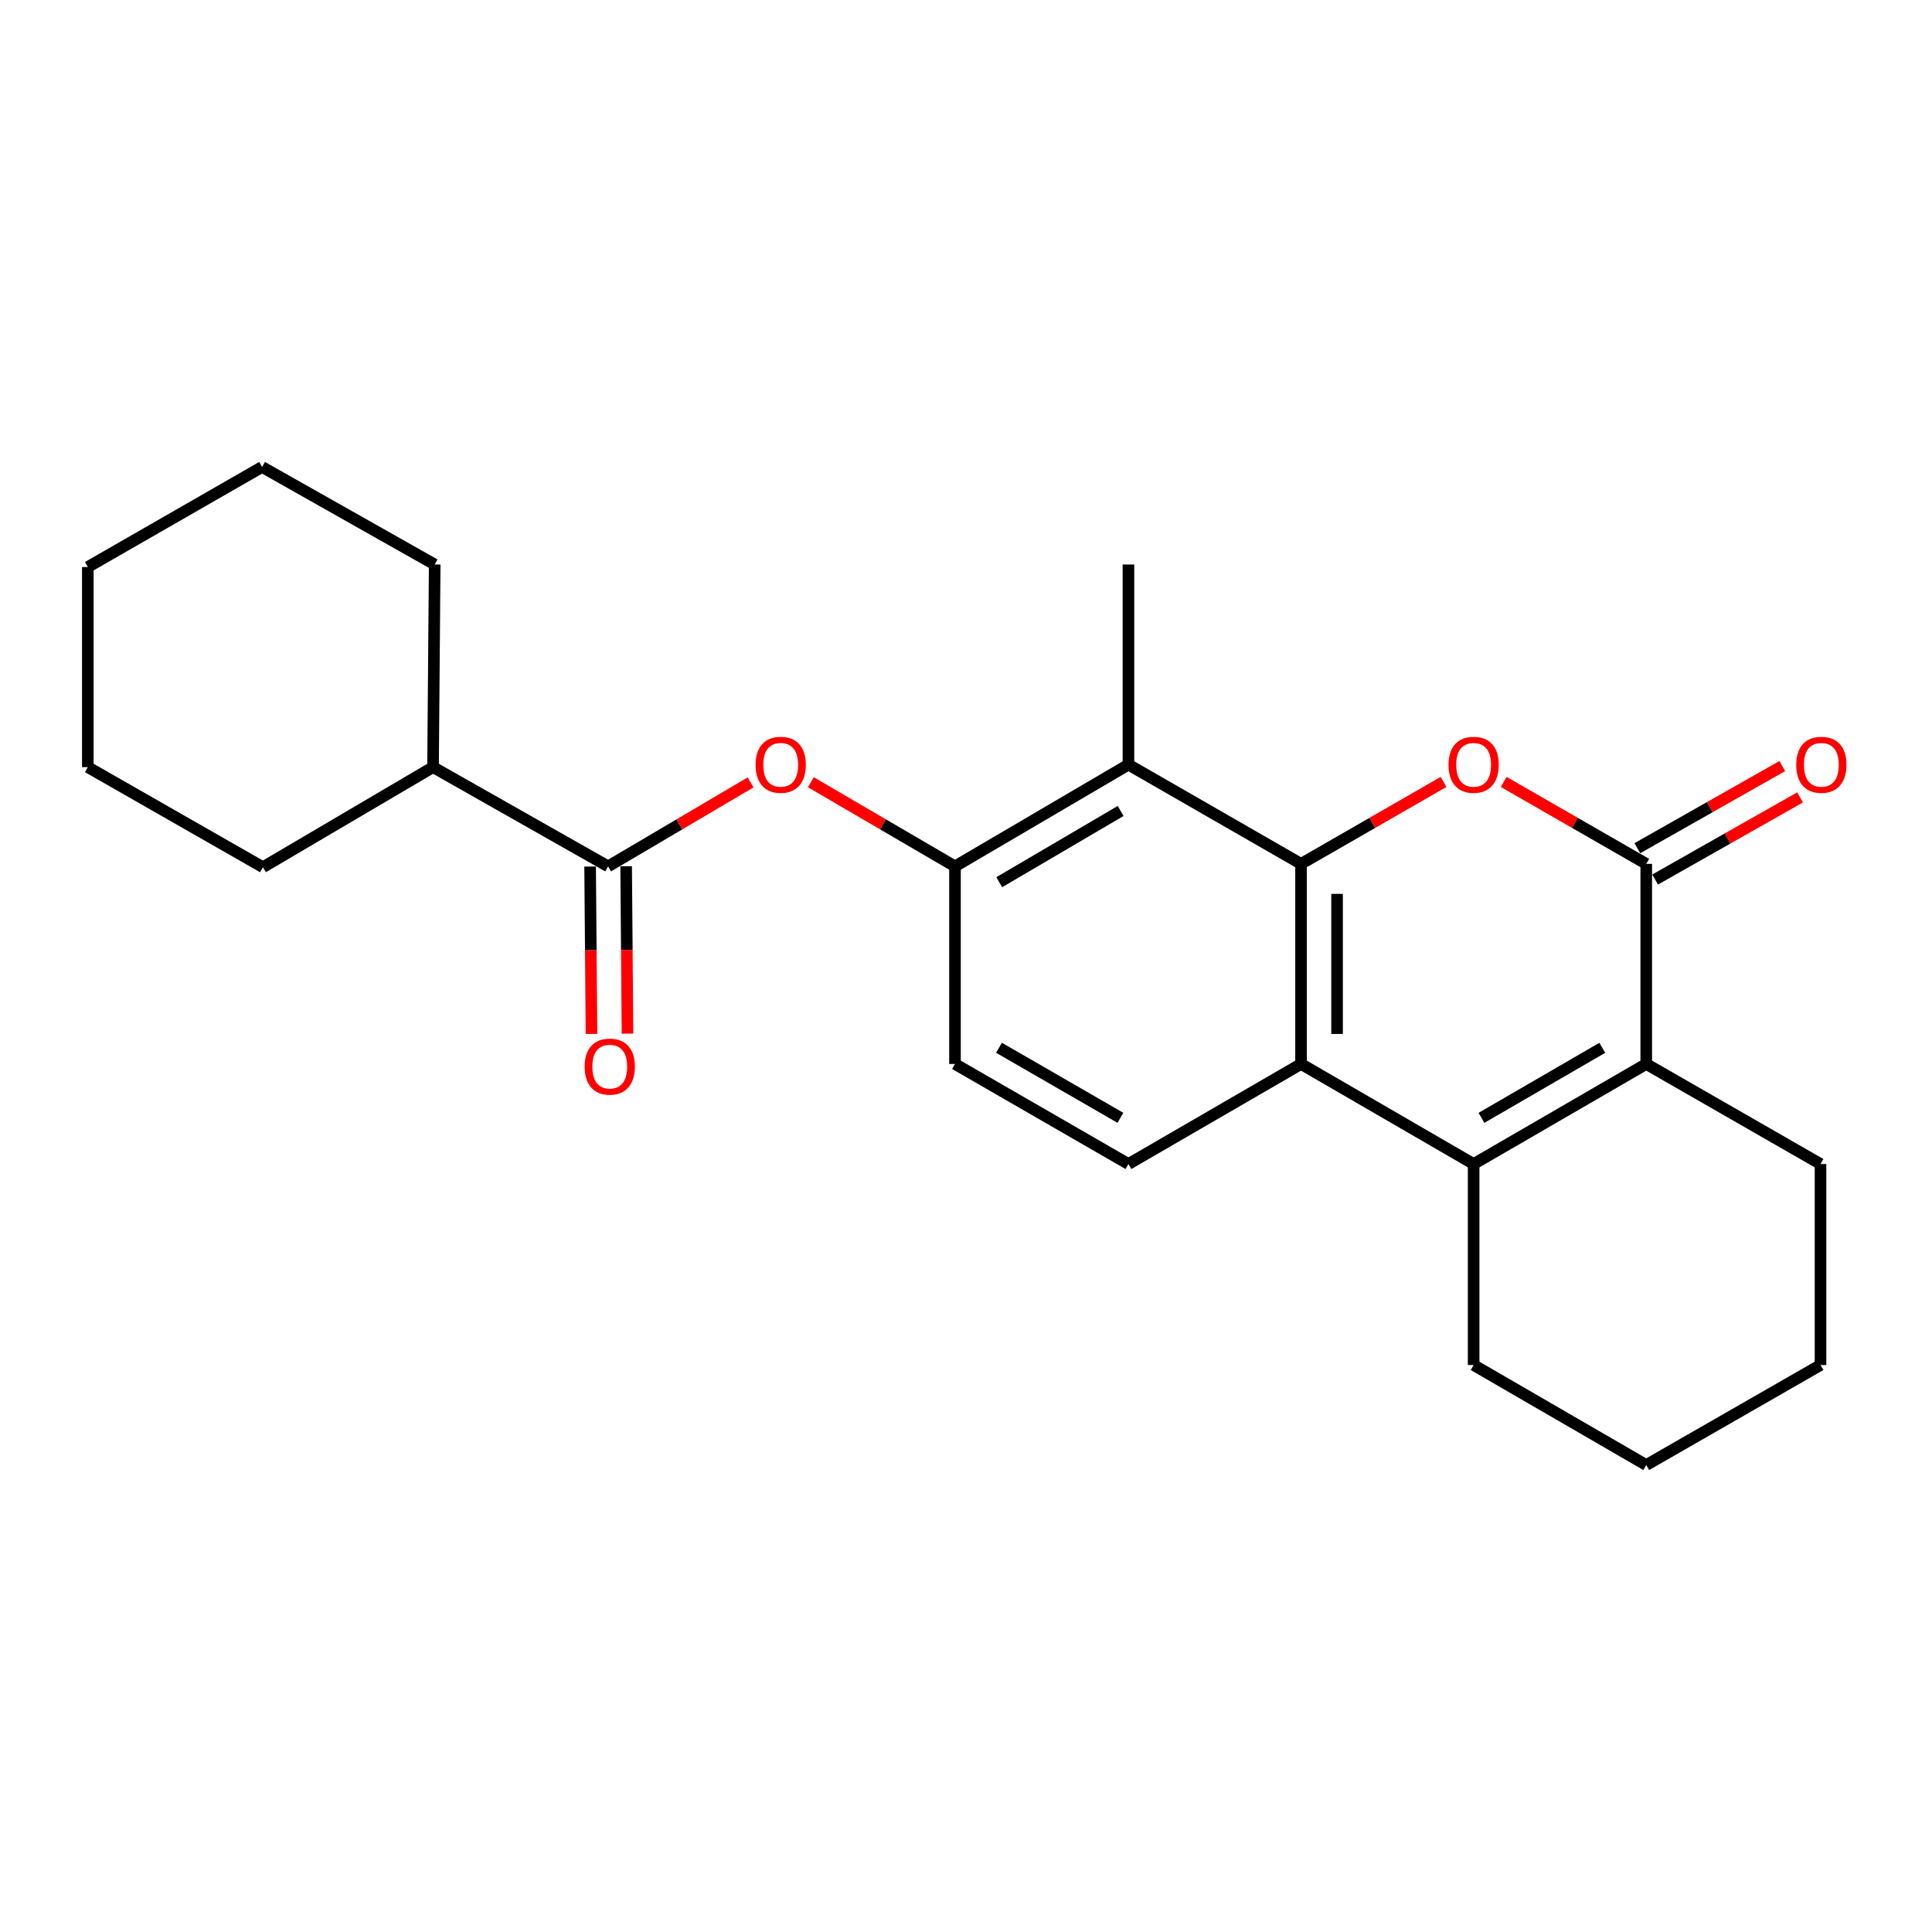 <?xml version='1.0' encoding='iso-8859-1'?>
<svg version='1.1' baseProfile='full'
              xmlns='http://www.w3.org/2000/svg'
                      xmlns:rdkit='http://www.rdkit.org/xml'
                      xmlns:xlink='http://www.w3.org/1999/xlink'
                  xml:space='preserve'
width='1000px' height='1000px' viewBox='0 0 1000 1000'>
<!-- END OF HEADER -->
<rect style='opacity:1.0;fill:#FFFFFF;stroke:none' width='1000' height='1000' x='0' y='0'> </rect>
<path class='bond-0' d='M 673.418,447.134 L 710.296,425.931' style='fill:none;fill-rule:evenodd;stroke:#000000;stroke-width:6px;stroke-linecap:butt;stroke-linejoin:miter;stroke-opacity:1' />
<path class='bond-0' d='M 710.296,425.931 L 747.174,404.727' style='fill:none;fill-rule:evenodd;stroke:#FF0000;stroke-width:6px;stroke-linecap:butt;stroke-linejoin:miter;stroke-opacity:1' />
<path class='bond-3' d='M 673.418,447.134 L 673.418,550.711' style='fill:none;fill-rule:evenodd;stroke:#000000;stroke-width:6px;stroke-linecap:butt;stroke-linejoin:miter;stroke-opacity:1' />
<path class='bond-3' d='M 692.066,462.671 L 692.066,535.174' style='fill:none;fill-rule:evenodd;stroke:#000000;stroke-width:6px;stroke-linecap:butt;stroke-linejoin:miter;stroke-opacity:1' />
<path class='bond-5' d='M 673.418,447.134 L 584.076,395.771' style='fill:none;fill-rule:evenodd;stroke:#000000;stroke-width:6px;stroke-linecap:butt;stroke-linejoin:miter;stroke-opacity:1' />
<path class='bond-1' d='M 778.326,404.726 L 815.209,425.93' style='fill:none;fill-rule:evenodd;stroke:#FF0000;stroke-width:6px;stroke-linecap:butt;stroke-linejoin:miter;stroke-opacity:1' />
<path class='bond-1' d='M 815.209,425.93 L 852.092,447.134' style='fill:none;fill-rule:evenodd;stroke:#000000;stroke-width:6px;stroke-linecap:butt;stroke-linejoin:miter;stroke-opacity:1' />
<path class='bond-10' d='M 856.689,455.246 L 894.205,433.986' style='fill:none;fill-rule:evenodd;stroke:#000000;stroke-width:6px;stroke-linecap:butt;stroke-linejoin:miter;stroke-opacity:1' />
<path class='bond-10' d='M 894.205,433.986 L 931.722,412.726' style='fill:none;fill-rule:evenodd;stroke:#FF0000;stroke-width:6px;stroke-linecap:butt;stroke-linejoin:miter;stroke-opacity:1' />
<path class='bond-10' d='M 847.495,439.023 L 885.012,417.762' style='fill:none;fill-rule:evenodd;stroke:#000000;stroke-width:6px;stroke-linecap:butt;stroke-linejoin:miter;stroke-opacity:1' />
<path class='bond-10' d='M 885.012,417.762 L 922.528,396.502' style='fill:none;fill-rule:evenodd;stroke:#FF0000;stroke-width:6px;stroke-linecap:butt;stroke-linejoin:miter;stroke-opacity:1' />
<path class='bond-25' d='M 852.092,447.134 L 852.092,550.711' style='fill:none;fill-rule:evenodd;stroke:#000000;stroke-width:6px;stroke-linecap:butt;stroke-linejoin:miter;stroke-opacity:1' />
<path class='bond-2' d='M 762.75,602.499 L 673.418,550.711' style='fill:none;fill-rule:evenodd;stroke:#000000;stroke-width:6px;stroke-linecap:butt;stroke-linejoin:miter;stroke-opacity:1' />
<path class='bond-4' d='M 762.75,602.499 L 852.092,550.711' style='fill:none;fill-rule:evenodd;stroke:#000000;stroke-width:6px;stroke-linecap:butt;stroke-linejoin:miter;stroke-opacity:1' />
<path class='bond-4' d='M 766.8,578.598 L 829.339,542.346' style='fill:none;fill-rule:evenodd;stroke:#000000;stroke-width:6px;stroke-linecap:butt;stroke-linejoin:miter;stroke-opacity:1' />
<path class='bond-14' d='M 762.75,602.499 L 762.75,706.531' style='fill:none;fill-rule:evenodd;stroke:#000000;stroke-width:6px;stroke-linecap:butt;stroke-linejoin:miter;stroke-opacity:1' />
<path class='bond-9' d='M 673.418,550.711 L 584.076,602.499' style='fill:none;fill-rule:evenodd;stroke:#000000;stroke-width:6px;stroke-linecap:butt;stroke-linejoin:miter;stroke-opacity:1' />
<path class='bond-15' d='M 852.092,550.711 L 942.294,602.499' style='fill:none;fill-rule:evenodd;stroke:#000000;stroke-width:6px;stroke-linecap:butt;stroke-linejoin:miter;stroke-opacity:1' />
<path class='bond-6' d='M 584.076,395.771 L 494.299,448.44' style='fill:none;fill-rule:evenodd;stroke:#000000;stroke-width:6px;stroke-linecap:butt;stroke-linejoin:miter;stroke-opacity:1' />
<path class='bond-6' d='M 580.046,419.755 L 517.201,456.623' style='fill:none;fill-rule:evenodd;stroke:#000000;stroke-width:6px;stroke-linecap:butt;stroke-linejoin:miter;stroke-opacity:1' />
<path class='bond-16' d='M 584.076,395.771 L 584.076,292.184' style='fill:none;fill-rule:evenodd;stroke:#000000;stroke-width:6px;stroke-linecap:butt;stroke-linejoin:miter;stroke-opacity:1' />
<path class='bond-8' d='M 494.299,448.44 L 457.004,426.663' style='fill:none;fill-rule:evenodd;stroke:#000000;stroke-width:6px;stroke-linecap:butt;stroke-linejoin:miter;stroke-opacity:1' />
<path class='bond-8' d='M 457.004,426.663 L 419.708,404.886' style='fill:none;fill-rule:evenodd;stroke:#FF0000;stroke-width:6px;stroke-linecap:butt;stroke-linejoin:miter;stroke-opacity:1' />
<path class='bond-11' d='M 494.299,448.44 L 494.299,550.711' style='fill:none;fill-rule:evenodd;stroke:#000000;stroke-width:6px;stroke-linecap:butt;stroke-linejoin:miter;stroke-opacity:1' />
<path class='bond-7' d='M 314.765,448.44 L 351.635,426.702' style='fill:none;fill-rule:evenodd;stroke:#000000;stroke-width:6px;stroke-linecap:butt;stroke-linejoin:miter;stroke-opacity:1' />
<path class='bond-7' d='M 351.635,426.702 L 388.505,404.964' style='fill:none;fill-rule:evenodd;stroke:#FF0000;stroke-width:6px;stroke-linecap:butt;stroke-linejoin:miter;stroke-opacity:1' />
<path class='bond-12' d='M 305.442,448.516 L 305.797,491.84' style='fill:none;fill-rule:evenodd;stroke:#000000;stroke-width:6px;stroke-linecap:butt;stroke-linejoin:miter;stroke-opacity:1' />
<path class='bond-12' d='M 305.797,491.84 L 306.153,535.163' style='fill:none;fill-rule:evenodd;stroke:#FF0000;stroke-width:6px;stroke-linecap:butt;stroke-linejoin:miter;stroke-opacity:1' />
<path class='bond-12' d='M 324.089,448.363 L 324.444,491.687' style='fill:none;fill-rule:evenodd;stroke:#000000;stroke-width:6px;stroke-linecap:butt;stroke-linejoin:miter;stroke-opacity:1' />
<path class='bond-12' d='M 324.444,491.687 L 324.8,535.01' style='fill:none;fill-rule:evenodd;stroke:#FF0000;stroke-width:6px;stroke-linecap:butt;stroke-linejoin:miter;stroke-opacity:1' />
<path class='bond-13' d='M 314.765,448.44 L 224.139,397.066' style='fill:none;fill-rule:evenodd;stroke:#000000;stroke-width:6px;stroke-linecap:butt;stroke-linejoin:miter;stroke-opacity:1' />
<path class='bond-24' d='M 584.076,602.499 L 494.299,550.711' style='fill:none;fill-rule:evenodd;stroke:#000000;stroke-width:6px;stroke-linecap:butt;stroke-linejoin:miter;stroke-opacity:1' />
<path class='bond-24' d='M 579.927,578.578 L 517.083,542.326' style='fill:none;fill-rule:evenodd;stroke:#000000;stroke-width:6px;stroke-linecap:butt;stroke-linejoin:miter;stroke-opacity:1' />
<path class='bond-17' d='M 224.139,397.066 L 224.999,292.184' style='fill:none;fill-rule:evenodd;stroke:#000000;stroke-width:6px;stroke-linecap:butt;stroke-linejoin:miter;stroke-opacity:1' />
<path class='bond-18' d='M 224.139,397.066 L 136.092,448.865' style='fill:none;fill-rule:evenodd;stroke:#000000;stroke-width:6px;stroke-linecap:butt;stroke-linejoin:miter;stroke-opacity:1' />
<path class='bond-19' d='M 762.75,706.531 L 852.092,758.299' style='fill:none;fill-rule:evenodd;stroke:#000000;stroke-width:6px;stroke-linecap:butt;stroke-linejoin:miter;stroke-opacity:1' />
<path class='bond-26' d='M 942.294,602.499 L 942.294,706.531' style='fill:none;fill-rule:evenodd;stroke:#000000;stroke-width:6px;stroke-linecap:butt;stroke-linejoin:miter;stroke-opacity:1' />
<path class='bond-22' d='M 224.999,292.184 L 135.656,241.701' style='fill:none;fill-rule:evenodd;stroke:#000000;stroke-width:6px;stroke-linecap:butt;stroke-linejoin:miter;stroke-opacity:1' />
<path class='bond-21' d='M 136.092,448.865 L 45.455,397.066' style='fill:none;fill-rule:evenodd;stroke:#000000;stroke-width:6px;stroke-linecap:butt;stroke-linejoin:miter;stroke-opacity:1' />
<path class='bond-20' d='M 852.092,758.299 L 942.294,706.531' style='fill:none;fill-rule:evenodd;stroke:#000000;stroke-width:6px;stroke-linecap:butt;stroke-linejoin:miter;stroke-opacity:1' />
<path class='bond-23' d='M 45.455,397.066 L 45.455,293.49' style='fill:none;fill-rule:evenodd;stroke:#000000;stroke-width:6px;stroke-linecap:butt;stroke-linejoin:miter;stroke-opacity:1' />
<path class='bond-27' d='M 135.656,241.701 L 45.455,293.49' style='fill:none;fill-rule:evenodd;stroke:#000000;stroke-width:6px;stroke-linecap:butt;stroke-linejoin:miter;stroke-opacity:1' />
<path  class='atom-1' d='M 749.75 395.851
Q 749.75 389.051, 753.11 385.251
Q 756.47 381.451, 762.75 381.451
Q 769.03 381.451, 772.39 385.251
Q 775.75 389.051, 775.75 395.851
Q 775.75 402.731, 772.35 406.651
Q 768.95 410.531, 762.75 410.531
Q 756.51 410.531, 753.11 406.651
Q 749.75 402.771, 749.75 395.851
M 762.75 407.331
Q 767.07 407.331, 769.39 404.451
Q 771.75 401.531, 771.75 395.851
Q 771.75 390.291, 769.39 387.491
Q 767.07 384.651, 762.75 384.651
Q 758.43 384.651, 756.07 387.451
Q 753.75 390.251, 753.75 395.851
Q 753.75 401.571, 756.07 404.451
Q 758.43 407.331, 762.75 407.331
' fill='#FF0000'/>
<path  class='atom-9' d='M 391.097 395.851
Q 391.097 389.051, 394.457 385.251
Q 397.817 381.451, 404.097 381.451
Q 410.377 381.451, 413.737 385.251
Q 417.097 389.051, 417.097 395.851
Q 417.097 402.731, 413.697 406.651
Q 410.297 410.531, 404.097 410.531
Q 397.857 410.531, 394.457 406.651
Q 391.097 402.771, 391.097 395.851
M 404.097 407.331
Q 408.417 407.331, 410.737 404.451
Q 413.097 401.531, 413.097 395.851
Q 413.097 390.291, 410.737 387.491
Q 408.417 384.651, 404.097 384.651
Q 399.777 384.651, 397.417 387.451
Q 395.097 390.251, 395.097 395.851
Q 395.097 401.571, 397.417 404.451
Q 399.777 407.331, 404.097 407.331
' fill='#FF0000'/>
<path  class='atom-11' d='M 929.729 395.851
Q 929.729 389.051, 933.089 385.251
Q 936.449 381.451, 942.729 381.451
Q 949.009 381.451, 952.369 385.251
Q 955.729 389.051, 955.729 395.851
Q 955.729 402.731, 952.329 406.651
Q 948.929 410.531, 942.729 410.531
Q 936.489 410.531, 933.089 406.651
Q 929.729 402.771, 929.729 395.851
M 942.729 407.331
Q 947.049 407.331, 949.369 404.451
Q 951.729 401.531, 951.729 395.851
Q 951.729 390.291, 949.369 387.491
Q 947.049 384.651, 942.729 384.651
Q 938.409 384.651, 936.049 387.451
Q 933.729 390.251, 933.729 395.851
Q 933.729 401.571, 936.049 404.451
Q 938.409 407.331, 942.729 407.331
' fill='#FF0000'/>
<path  class='atom-13' d='M 302.615 552.075
Q 302.615 545.275, 305.975 541.475
Q 309.335 537.675, 315.615 537.675
Q 321.895 537.675, 325.255 541.475
Q 328.615 545.275, 328.615 552.075
Q 328.615 558.955, 325.215 562.875
Q 321.815 566.755, 315.615 566.755
Q 309.375 566.755, 305.975 562.875
Q 302.615 558.995, 302.615 552.075
M 315.615 563.555
Q 319.935 563.555, 322.255 560.675
Q 324.615 557.755, 324.615 552.075
Q 324.615 546.515, 322.255 543.715
Q 319.935 540.875, 315.615 540.875
Q 311.295 540.875, 308.935 543.675
Q 306.615 546.475, 306.615 552.075
Q 306.615 557.795, 308.935 560.675
Q 311.295 563.555, 315.615 563.555
' fill='#FF0000'/>
</svg>
